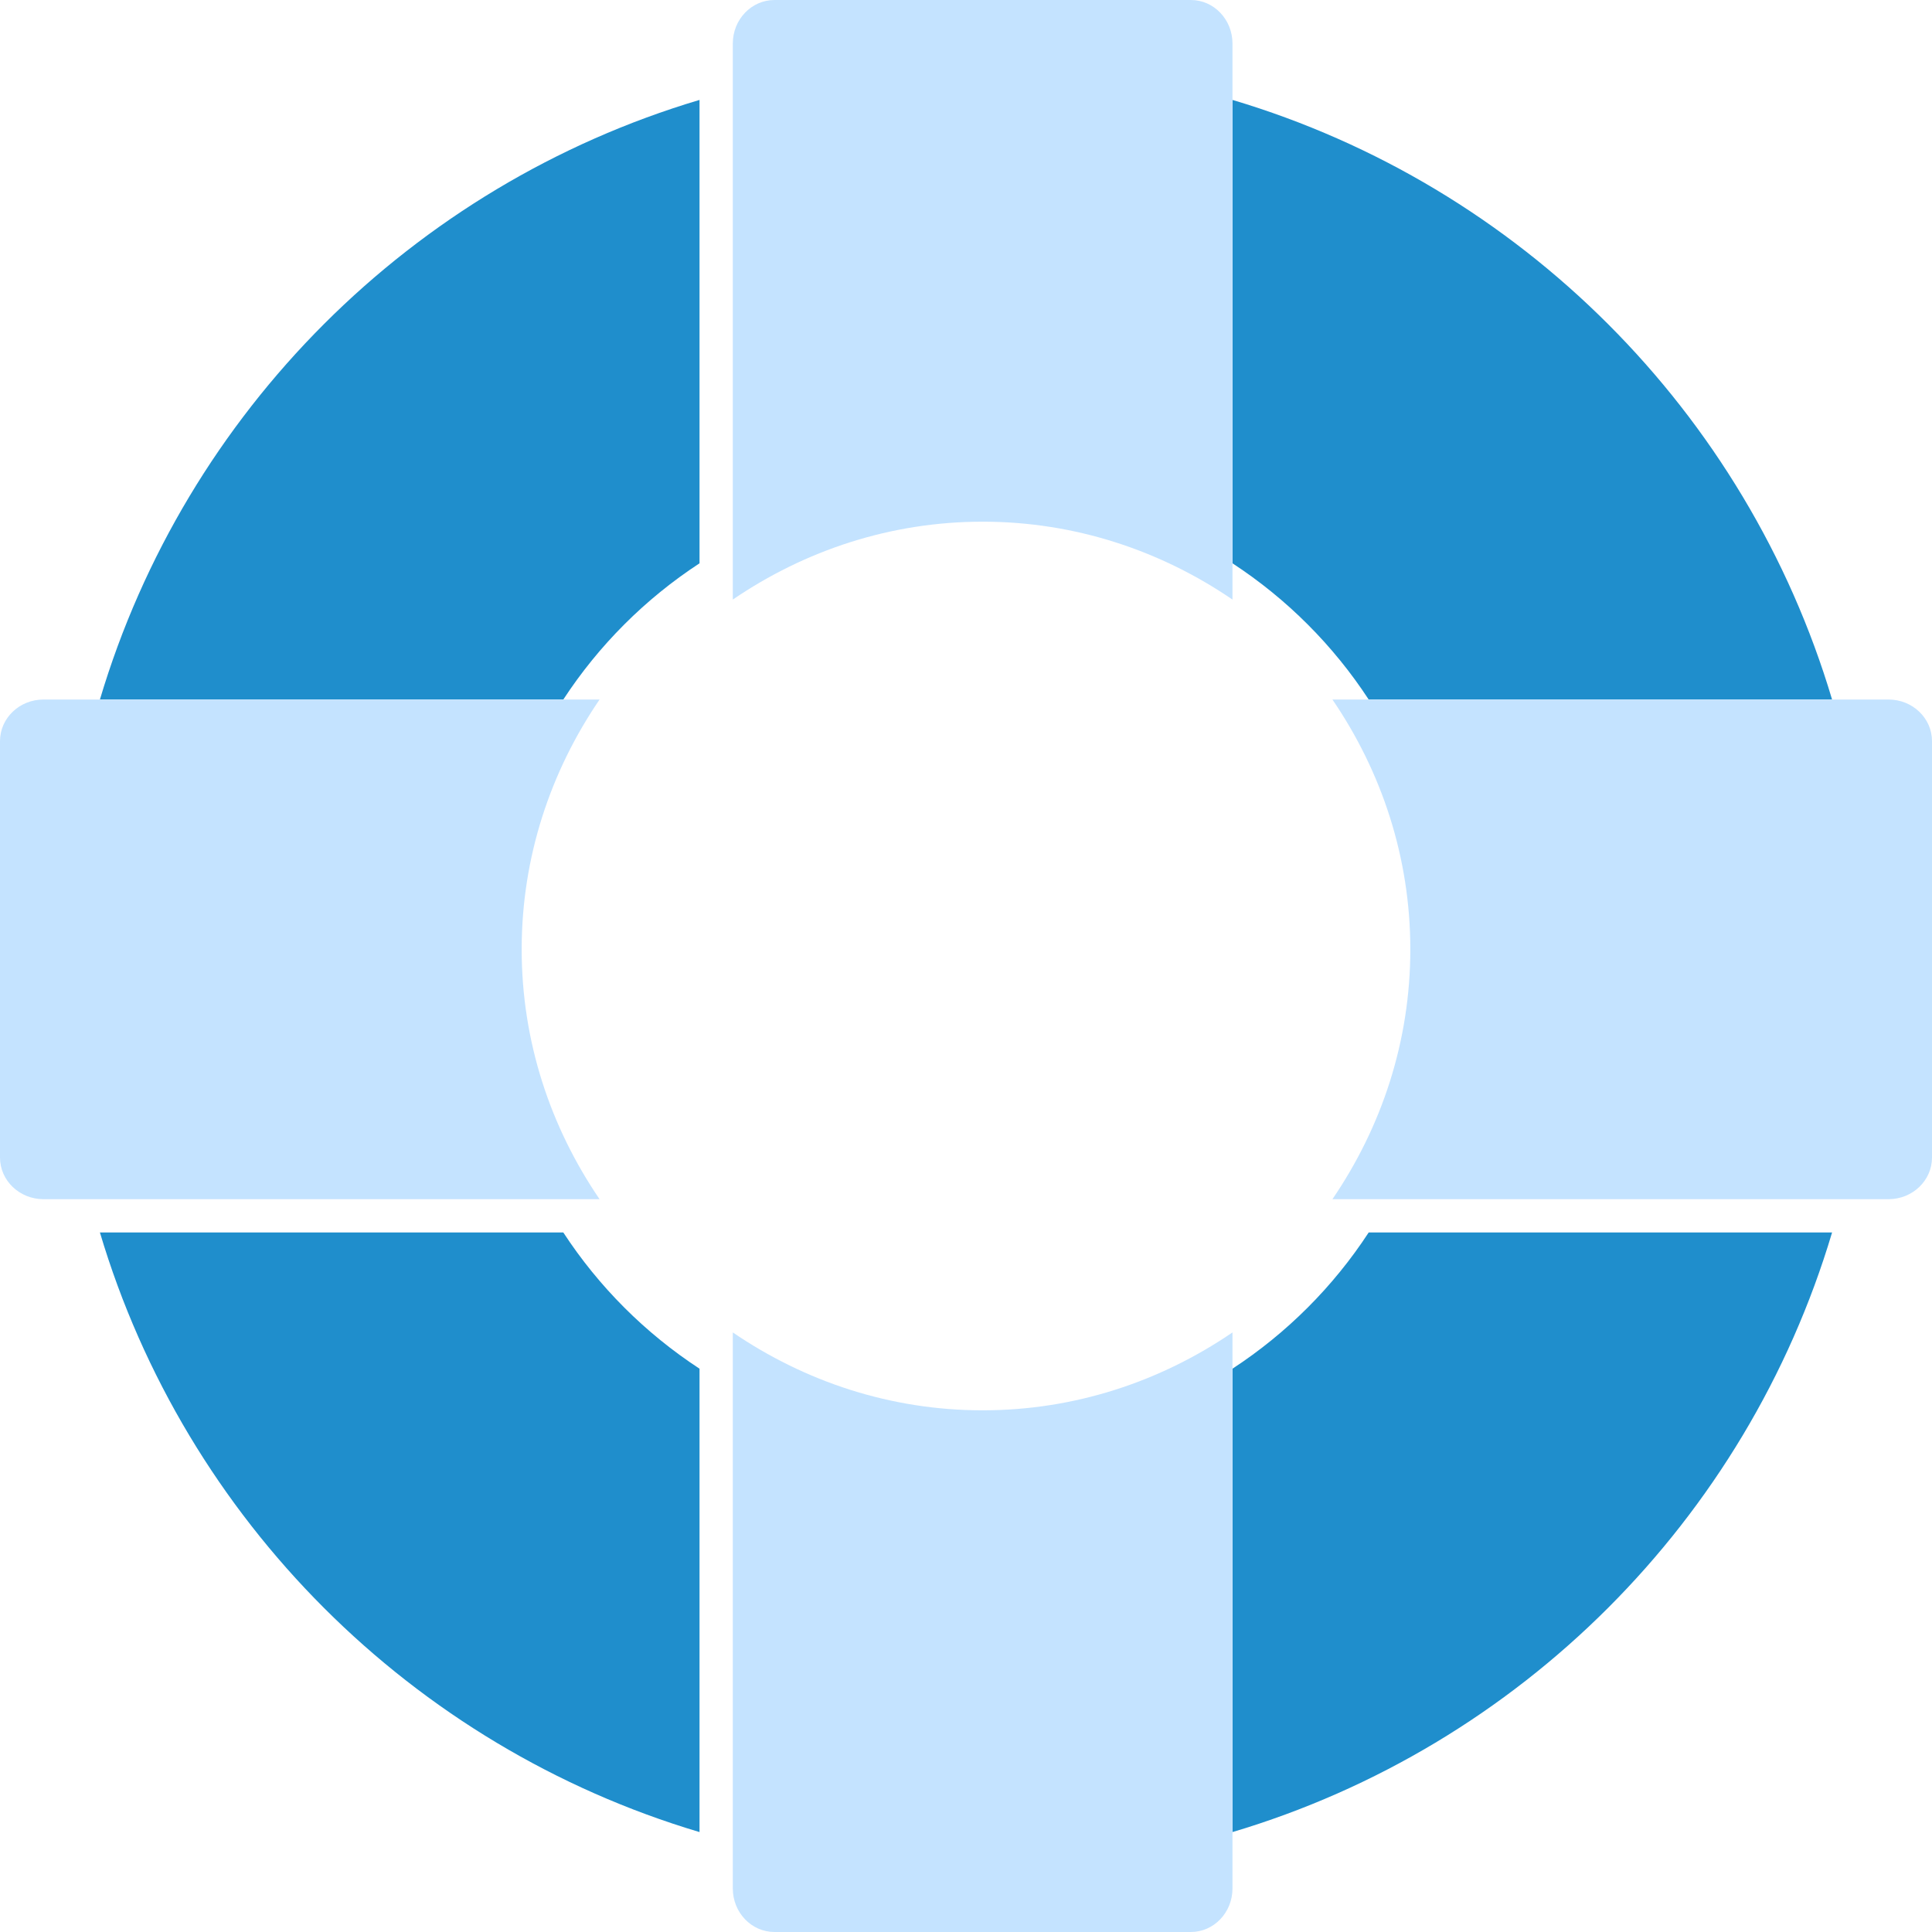 <?xml version="1.0" encoding="UTF-8"?>
<svg width="53px" height="53px" viewBox="0 0 53 53" version="1.1" xmlns="http://www.w3.org/2000/svg" xmlns:xlink="http://www.w3.org/1999/xlink">
    <title>icon-web-4</title>
    <g id="Main" stroke="none" stroke-width="1" fill="none" fill-rule="evenodd">
        <g id="Webentwicklung" transform="translate(-808, -1258)">
            <g id="Group-9" transform="translate(199, 899)">
                <g id="icon-web-4" transform="translate(609, 359)">
                    <path d="M33.805,15.534 L33.805,15.771 C33.805,16.402 33.294,16.913 32.663,16.913 L21.25,16.913 C20.62,16.913 20.109,16.402 20.109,15.771 L20.109,15.534 C18.65,16.489 17.402,17.736 16.448,19.195 L16.685,19.195 C17.316,19.195 17.826,19.706 17.826,20.337 L17.826,31.75 C17.826,32.38 17.316,32.891 16.685,32.891 L16.448,32.891 C17.402,34.35 18.65,35.598 20.109,36.552 L20.109,36.315 C20.109,35.684 20.62,35.174 21.25,35.174 L32.663,35.174 C33.294,35.174 33.805,35.684 33.805,36.315 L33.805,36.552 C35.264,35.598 36.511,34.35 37.466,32.891 L37.229,32.891 C36.598,32.891 36.087,32.38 36.087,31.75 L36.087,20.337 C36.087,19.706 36.598,19.195 37.229,19.195 L37.466,19.195 C36.511,17.736 35.264,16.489 33.805,15.534 Z" id="Path"></path>
                    <path d="M19.19,15.453 L19.19,2.741 C11.303,5.09 5.09,11.303 2.741,19.19 L15.453,19.19 C16.427,17.7 17.7,16.427 19.19,15.453 Z" id="Path" fill="#1F8ECC" fill-rule="nonzero"></path>
                    <path d="M37.547,19.19 L50.259,19.19 C47.91,11.303 41.697,5.09 33.81,2.741 L33.81,15.453 C35.3,16.427 36.573,17.7 37.547,19.19 Z" id="Path" fill="#1F8ECC" fill-rule="nonzero"></path>
                    <path d="M15.453,33.81 L2.741,33.81 C5.09,41.697 11.303,47.91 19.19,50.259 L19.19,37.547 C17.7,36.573 16.427,35.3 15.453,33.81 Z" id="Path" fill="#1F8ECC" fill-rule="nonzero"></path>
                    <path d="M33.81,37.547 L33.81,50.259 C41.697,47.91 47.91,41.697 50.259,33.81 L37.547,33.81 C36.573,35.3 35.3,36.573 33.81,37.547 Z" id="Path" fill="#1F8ECC" fill-rule="nonzero"></path>
                    <path d="M16.448,19.19 L3.436,19.19 L1.193,19.19 C0.534,19.19 0,19.701 0,20.332 L0,31.754 C0,32.385 0.534,32.897 1.193,32.897 L3.436,32.897 L16.448,32.897 C15.101,30.923 14.311,28.572 14.311,26.043 C14.311,23.515 15.101,21.163 16.448,19.19 Z" id="Path" fill="#C4E3FF" fill-rule="nonzero"></path>
                    <path d="M26.957,38.689 C24.428,38.689 22.077,37.899 20.103,36.552 L20.103,49.564 L20.103,51.807 C20.103,52.466 20.615,53 21.246,53 L32.668,53 C33.299,53 33.81,52.466 33.81,51.807 L33.81,49.564 L33.81,36.552 C31.837,37.899 29.485,38.689 26.957,38.689 Z" id="Path" fill="#C4E3FF" fill-rule="nonzero"></path>
                    <path d="M51.807,19.19 L49.564,19.19 L36.552,19.19 C37.899,21.163 38.689,23.515 38.689,26.043 C38.689,28.572 37.899,30.923 36.552,32.897 L49.564,32.897 L51.807,32.897 C52.466,32.897 53,32.385 53,31.754 L53,20.332 C53,19.701 52.466,19.19 51.807,19.19 Z" id="Path" fill="#C4E3FF" fill-rule="nonzero"></path>
                    <path d="M32.668,0 L21.246,0 C20.615,0 20.103,0.534 20.103,1.193 L20.103,3.436 L20.103,16.448 C22.077,15.101 24.428,14.311 26.957,14.311 C29.485,14.311 31.837,15.101 33.81,16.448 L33.81,3.436 L33.81,1.193 C33.81,0.534 33.299,0 32.668,0 Z" id="Path" fill="#C4E3FF" fill-rule="nonzero"></path>
                </g>
            </g>
        </g>
    </g>
</svg>